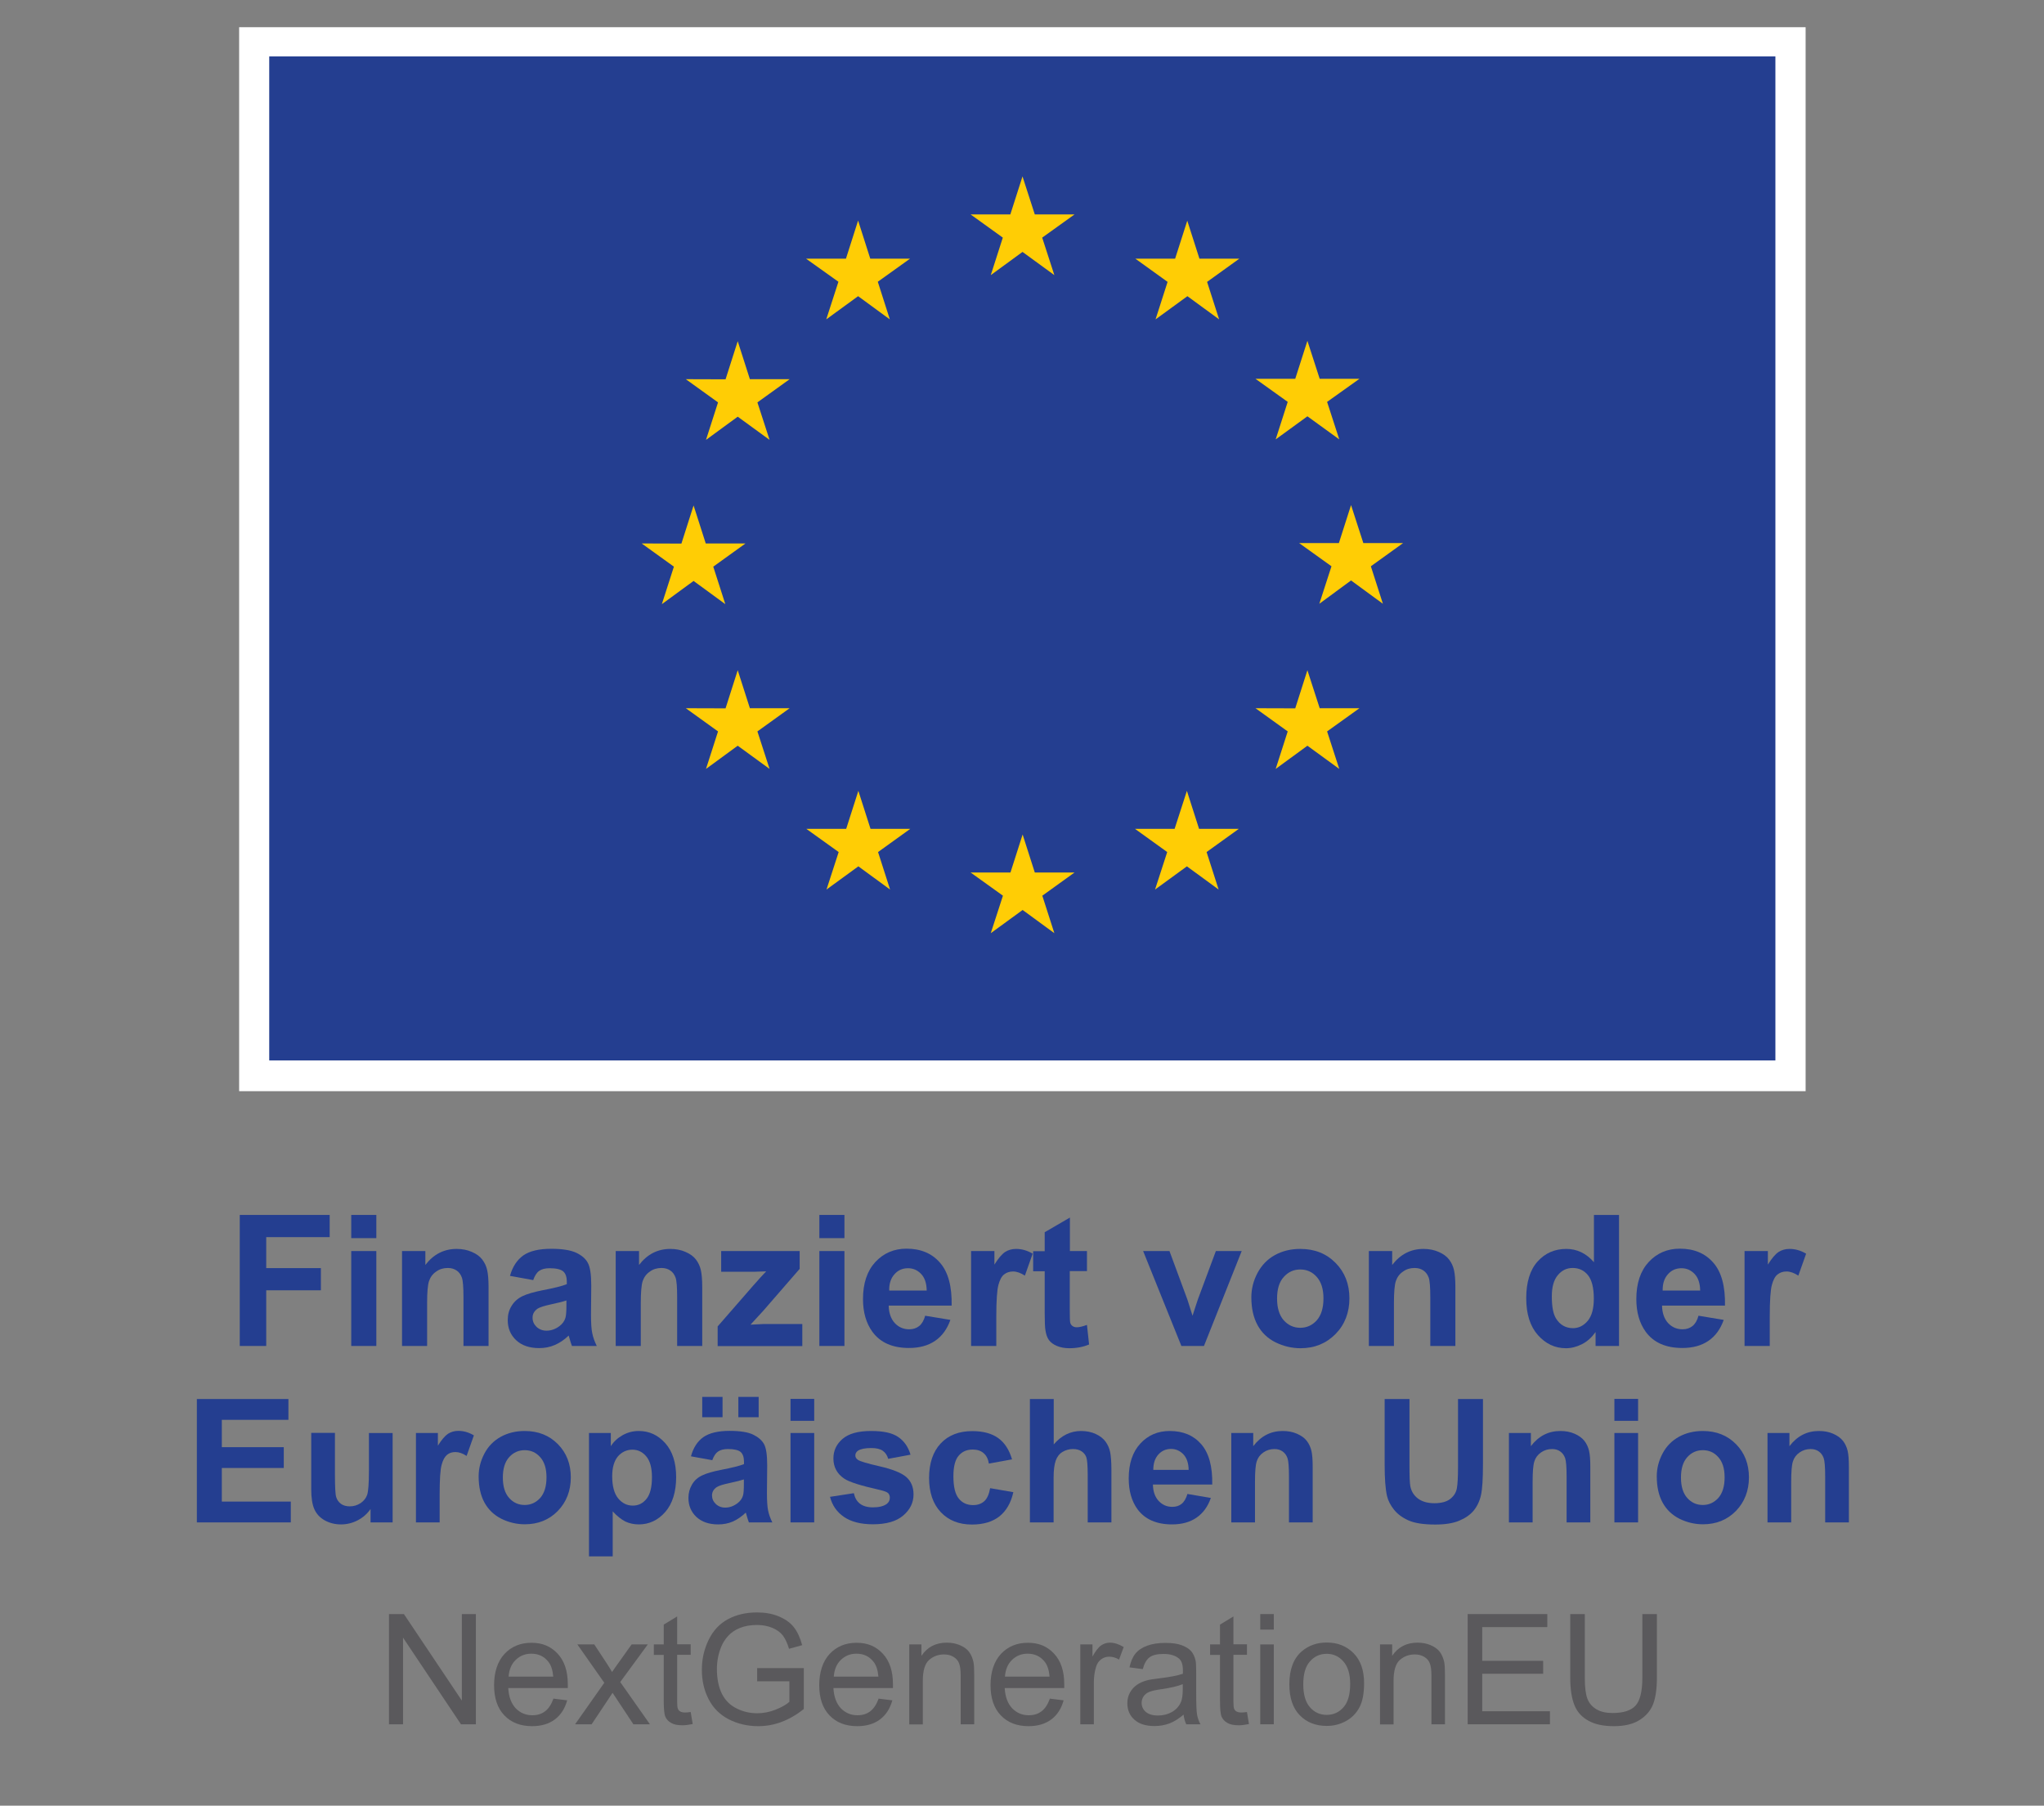 <?xml version="1.0" encoding="UTF-8"?><svg id="a" xmlns="http://www.w3.org/2000/svg" width="163" height="144" viewBox="0 0 163 144"><rect x="0" y="0" width="163" height="144" fill="#808080" stroke="none"/><defs><style>.b{fill:#243e90;}.c{fill:#5a595c;}.d{fill:#fff;}.e{fill:#ffcd05;}</style></defs><polygon class="d" points="19.07 2.17 143.99 2.17 143.99 87.02 19.07 87.02 19.07 2.17 19.07 2.17"/><polygon class="b" points="21.47 4.5 141.58 4.5 141.58 84.57 21.47 84.57 21.47 4.5 21.47 4.5"/><polygon class="e" points="79.01 21.94 81.54 20.09 84.08 21.94 83.11 18.95 85.69 17.1 82.52 17.1 81.54 14.07 80.57 17.1 77.4 17.1 79.97 18.95 79.01 21.94 79.01 21.94"/><polygon class="e" points="65.89 25.47 68.43 23.62 70.96 25.47 70 22.47 72.57 20.63 69.4 20.63 68.43 17.59 67.46 20.63 64.28 20.63 66.86 22.47 65.89 25.47 65.89 25.47"/><polygon class="e" points="58.83 27.21 57.86 30.25 54.69 30.24 57.26 32.09 56.3 35.08 58.83 33.23 61.37 35.08 60.4 32.09 62.97 30.24 59.8 30.24 58.83 27.21 58.83 27.21"/><polygon class="e" points="55.31 46.33 57.84 48.18 56.88 45.19 59.45 43.34 56.28 43.34 55.31 40.31 54.34 43.35 51.17 43.34 53.74 45.19 52.78 48.18 55.31 46.33 55.31 46.33"/><polygon class="e" points="59.8 56.48 58.83 53.45 57.86 56.49 54.69 56.48 57.26 58.33 56.3 61.32 58.83 59.47 61.37 61.32 60.4 58.33 62.97 56.48 59.8 56.48 59.8 56.48"/><polygon class="e" points="69.42 66.1 68.45 63.07 67.48 66.1 64.3 66.1 66.88 67.95 65.91 70.94 68.45 69.09 70.98 70.94 70.02 67.95 72.59 66.1 69.42 66.1 69.42 66.1"/><polygon class="e" points="82.52 69.58 81.55 66.55 80.58 69.58 77.4 69.58 79.98 71.43 79.01 74.42 81.55 72.57 84.08 74.42 83.12 71.43 85.69 69.58 82.52 69.58 82.52 69.58"/><polygon class="e" points="95.62 66.1 94.65 63.07 93.67 66.1 90.51 66.1 93.08 67.95 92.11 70.94 94.65 69.09 97.18 70.94 96.22 67.95 98.79 66.1 95.62 66.1 95.62 66.1"/><polygon class="e" points="105.24 56.48 104.26 53.45 103.29 56.49 100.12 56.48 102.69 58.33 101.73 61.32 104.26 59.47 106.8 61.32 105.83 58.33 108.41 56.48 105.24 56.48 105.24 56.48"/><polygon class="e" points="111.89 43.31 108.72 43.31 107.74 40.28 106.77 43.31 103.6 43.31 106.18 45.16 105.21 48.15 107.74 46.29 110.28 48.15 109.32 45.16 111.89 43.31 111.89 43.31"/><polygon class="e" points="101.73 35.04 104.26 33.2 106.8 35.04 105.83 32.05 108.41 30.21 105.24 30.21 104.26 27.18 103.29 30.21 100.12 30.21 102.69 32.05 101.73 35.04 101.73 35.04"/><polygon class="e" points="94.68 17.6 93.71 20.63 90.54 20.63 93.11 22.48 92.15 25.47 94.69 23.62 97.22 25.47 96.26 22.48 98.83 20.63 95.65 20.63 94.68 17.6 94.68 17.6"/><path class="c" d="M31.02,137.51v-8.79h1.19l4.62,6.9v-6.9h1.12v8.79h-1.19l-4.62-6.91v6.91h-1.12Z"/><path class="c" d="M44.11,135.46l1.12.14c-.18.65-.5,1.16-.98,1.52-.48.36-1.08.54-1.82.54-.93,0-1.67-.29-2.21-.86-.55-.57-.82-1.38-.82-2.41s.28-1.9.83-2.49c.55-.59,1.27-.89,2.15-.89s1.55.29,2.09.87c.54.58.81,1.39.81,2.45,0,.06,0,.16,0,.29h-4.75c.04.7.24,1.23.59,1.61.36.37.8.56,1.33.56.4,0,.73-.1,1.01-.31.28-.21.5-.54.67-1ZM40.57,133.71h3.55c-.05-.54-.18-.94-.41-1.21-.34-.42-.79-.62-1.34-.62-.5,0-.91.17-1.25.5-.34.33-.52.78-.56,1.33Z"/><path class="c" d="M45.86,137.51l2.33-3.31-2.15-3.06h1.35l.98,1.49c.18.28.33.52.44.71.18-.26.34-.5.49-.7l1.07-1.5h1.29l-2.2,3,2.37,3.37h-1.32l-1.31-1.98-.35-.53-1.67,2.51h-1.31Z"/><path class="c" d="M55.08,136.54l.16.95c-.3.06-.58.1-.81.1-.39,0-.7-.06-.91-.19-.22-.12-.37-.29-.46-.49-.09-.2-.13-.63-.13-1.27v-3.66h-.79v-.84h.79v-1.58l1.07-.65v2.22h1.08v.84h-1.08v3.72c0,.31.02.51.06.59.04.09.1.16.19.21s.21.08.37.08c.12,0,.28-.01.47-.04Z"/><path class="c" d="M60.38,134.06v-1.03h3.72s0,3.26,0,3.26c-.57.46-1.16.8-1.77,1.03s-1.23.34-1.87.34c-.86,0-1.65-.19-2.35-.55-.71-.37-1.24-.9-1.6-1.6-.36-.7-.54-1.48-.54-2.34s.18-1.65.54-2.39c.36-.74.87-1.29,1.54-1.65.67-.36,1.44-.54,2.32-.54.64,0,1.21.1,1.72.31.51.21.92.49,1.21.86.29.37.51.85.67,1.44l-1.05.29c-.13-.45-.3-.8-.49-1.06-.2-.26-.48-.46-.84-.61-.36-.15-.77-.23-1.21-.23-.53,0-.99.08-1.38.24-.39.16-.7.37-.94.64-.24.26-.42.55-.55.87-.22.54-.34,1.13-.34,1.77,0,.78.14,1.44.4,1.97.27.53.66.92,1.18,1.17.52.26,1.06.38,1.64.38.5,0,1-.1,1.47-.29.48-.19.84-.4,1.09-.62v-1.64h-2.58Z"/><path class="c" d="M70.04,135.46l1.12.14c-.18.65-.5,1.16-.98,1.52-.48.36-1.08.54-1.82.54-.93,0-1.67-.29-2.21-.86-.55-.57-.82-1.38-.82-2.41s.28-1.9.83-2.49c.55-.59,1.27-.89,2.15-.89s1.55.29,2.09.87c.54.58.81,1.39.81,2.45,0,.06,0,.16,0,.29h-4.75c.04.7.24,1.23.59,1.61.36.37.8.56,1.33.56.4,0,.73-.1,1.01-.31.28-.21.5-.54.67-1ZM66.5,133.71h3.55c-.05-.54-.18-.94-.41-1.21-.34-.42-.79-.62-1.34-.62-.5,0-.91.17-1.25.5-.34.33-.52.78-.56,1.33Z"/><path class="c" d="M72.51,137.51v-6.37h.97v.91c.47-.7,1.14-1.05,2.03-1.05.38,0,.74.07,1.06.21.32.14.56.32.72.54.16.22.27.49.34.8.04.2.06.55.06,1.05v3.91h-1.08v-3.87c0-.44-.04-.77-.13-.99-.08-.22-.23-.39-.45-.52s-.46-.19-.75-.19c-.46,0-.86.15-1.19.44-.33.29-.5.85-.5,1.66v3.48h-1.08Z"/><path class="c" d="M83.7,135.46l1.12.14c-.18.65-.5,1.16-.98,1.52-.48.36-1.08.54-1.82.54-.93,0-1.67-.29-2.21-.86-.55-.57-.82-1.38-.82-2.41s.28-1.9.83-2.49c.55-.59,1.27-.89,2.15-.89s1.55.29,2.09.87c.54.58.81,1.39.81,2.45,0,.06,0,.16,0,.29h-4.75c.04.7.24,1.23.59,1.61.36.37.8.56,1.33.56.4,0,.73-.1,1.01-.31.28-.21.5-.54.67-1ZM80.15,133.71h3.55c-.05-.54-.18-.94-.41-1.21-.34-.42-.79-.62-1.34-.62-.5,0-.91.17-1.25.5-.34.33-.52.78-.56,1.33Z"/><path class="c" d="M86.15,137.51v-6.37h.97v.97c.25-.45.48-.75.69-.89.21-.14.44-.22.69-.22.36,0,.73.12,1.11.35l-.37,1c-.26-.16-.53-.23-.79-.23-.24,0-.45.07-.64.21-.19.14-.32.34-.4.59-.12.38-.18.8-.18,1.26v3.33h-1.08Z"/><path class="c" d="M94.41,136.72c-.4.34-.78.58-1.15.72s-.77.21-1.19.21c-.7,0-1.24-.17-1.61-.51-.38-.34-.56-.78-.56-1.31,0-.31.07-.6.21-.85.14-.26.33-.46.56-.62.23-.16.49-.27.78-.35.21-.06.53-.11.96-.16.87-.1,1.51-.23,1.92-.37,0-.15,0-.24,0-.28,0-.44-.1-.75-.31-.93-.28-.24-.69-.37-1.23-.37-.51,0-.88.09-1.12.27-.24.18-.42.49-.54.94l-1.06-.14c.1-.45.25-.82.47-1.09.22-.28.54-.49.95-.64s.9-.22,1.44-.22.98.06,1.32.19c.34.13.59.29.75.48.16.19.27.44.34.73.04.18.05.52.05.99v1.44c0,1,.02,1.64.07,1.9s.14.52.27.76h-1.13c-.11-.22-.18-.49-.22-.79ZM94.32,134.31c-.39.16-.98.3-1.76.41-.44.06-.76.14-.94.22-.18.08-.33.2-.43.35-.1.15-.15.33-.15.51,0,.29.11.53.33.72.22.19.54.29.96.29s.79-.09,1.11-.27c.32-.18.56-.43.71-.75.12-.24.17-.6.17-1.08v-.4Z"/><path class="c" d="M99.44,136.54l.16.95c-.3.06-.58.1-.81.1-.39,0-.7-.06-.91-.19-.22-.12-.37-.29-.46-.49-.09-.2-.13-.63-.13-1.27v-3.66h-.79v-.84h.79v-1.58l1.07-.65v2.22h1.08v.84h-1.08v3.72c0,.31.02.51.06.59.04.09.1.16.19.21s.21.08.37.08c.12,0,.28-.01.47-.04Z"/><path class="c" d="M100.5,129.96v-1.24h1.08v1.24h-1.08ZM100.5,137.51v-6.37h1.08v6.37h-1.08Z"/><path class="c" d="M102.82,134.32c0-1.18.33-2.05.98-2.62.55-.47,1.21-.71,2-.71.88,0,1.59.29,2.15.86.56.57.83,1.37.83,2.38,0,.82-.12,1.46-.37,1.93-.25.47-.6.83-1.07,1.09-.47.26-.98.39-1.54.39-.89,0-1.61-.29-2.16-.86-.55-.57-.82-1.39-.82-2.47ZM103.93,134.32c0,.82.18,1.43.53,1.83.36.41.8.61,1.34.61s.98-.2,1.34-.61c.36-.41.53-1.03.53-1.86,0-.79-.18-1.38-.54-1.79-.36-.41-.8-.61-1.33-.61s-.99.2-1.34.61c-.36.4-.53,1.01-.53,1.83Z"/><path class="c" d="M110.05,137.51v-6.37h.97v.91c.47-.7,1.14-1.05,2.03-1.05.38,0,.74.07,1.06.21.32.14.56.32.72.54.16.22.27.49.34.8.04.2.06.55.06,1.05v3.91h-1.08v-3.87c0-.44-.04-.77-.13-.99-.08-.22-.23-.39-.45-.52s-.46-.19-.75-.19c-.46,0-.86.15-1.19.44-.33.29-.5.85-.5,1.66v3.48h-1.08Z"/><path class="c" d="M117.04,137.51v-8.79h6.35v1.04h-5.19v2.69h4.86v1.03h-4.86v2.99h5.4v1.04h-6.56Z"/><path class="c" d="M130.97,128.72h1.16v5.08c0,.88-.1,1.58-.3,2.1-.2.52-.56.94-1.08,1.27-.52.33-1.21.49-2.05.49s-1.5-.14-2.02-.43c-.52-.28-.9-.69-1.12-1.23-.22-.54-.34-1.27-.34-2.2v-5.08h1.16v5.07c0,.76.07,1.33.21,1.69.14.36.39.64.73.84s.77.29,1.27.29c.86,0,1.46-.19,1.83-.58.36-.39.55-1.13.55-2.24v-5.07Z"/><polygon class="b" points="15.7 121.41 15.7 111.57 23 111.57 23 113.23 17.69 113.23 17.69 115.41 22.63 115.41 22.63 117.07 17.69 117.07 17.69 119.75 23.19 119.75 23.19 121.41 15.7 121.41 15.7 121.41"/><path class="b" d="M29.55,121.41v-1.07c-.26.38-.6.68-1.02.9-.42.22-.87.33-1.34.33s-.91-.11-1.29-.32c-.38-.21-.66-.51-.83-.89-.17-.38-.25-.91-.25-1.58v-4.51h1.89v3.28c0,1,.03,1.62.1,1.84.07.23.2.4.38.54.18.13.42.2.7.2.32,0,.61-.09.87-.26.26-.18.43-.4.52-.66.09-.26.14-.9.14-1.92v-3.01h1.89v7.13h-1.75Z"/><path class="b" d="M35.06,121.41h-1.89v-7.13h1.75v1.01c.3-.48.57-.79.81-.95.24-.15.51-.23.82-.23.43,0,.84.12,1.24.36l-.58,1.64c-.32-.21-.61-.31-.89-.31s-.49.07-.67.22c-.18.15-.33.41-.43.79-.11.38-.16,1.18-.16,2.39v2.2h0Z"/><path class="b" d="M40.1,117.84c0,.71.17,1.25.5,1.62.34.38.75.56,1.24.56s.9-.19,1.24-.56c.33-.38.5-.92.5-1.64s-.17-1.24-.5-1.61c-.33-.38-.75-.56-1.24-.56s-.91.19-1.24.56c-.34.38-.5.92-.5,1.62h0ZM38.17,117.74c0-.63.15-1.23.46-1.82.31-.59.75-1.03,1.31-1.34.57-.31,1.2-.46,1.9-.46,1.08,0,1.96.35,2.65,1.05.69.7,1.03,1.59,1.03,2.65s-.35,1.97-1.04,2.68c-.7.71-1.57,1.06-2.63,1.06-.65,0-1.28-.15-1.87-.44-.59-.3-1.04-.73-1.35-1.3-.31-.57-.46-1.27-.46-2.08h0Z"/><path class="b" d="M48.82,117.72c0,.8.16,1.39.48,1.78.32.38.7.57,1.16.57s.8-.18,1.09-.53c.29-.35.44-.93.44-1.73,0-.75-.15-1.3-.45-1.66-.3-.36-.67-.54-1.11-.54s-.84.18-1.15.53c-.3.36-.46.88-.46,1.58h0ZM46.95,114.28h1.76v1.05c.23-.36.54-.65.93-.87.39-.22.82-.34,1.3-.34.83,0,1.53.32,2.11.97.58.65.87,1.55.87,2.71s-.29,2.12-.87,2.78c-.58.66-1.29.99-2.11.99-.39,0-.75-.08-1.07-.23-.32-.16-.66-.43-1.01-.81v3.59h-1.89v-9.84h0Z"/><path class="b" d="M58.88,113.02v-1.62h1.62v1.62h-1.62ZM59.33,117.98c-.24.08-.62.18-1.15.29-.52.11-.87.22-1.03.33-.25.17-.37.4-.37.66s.1.49.3.68c.2.19.45.29.75.29.34,0,.66-.11.97-.34.23-.17.38-.38.45-.62.05-.16.07-.47.07-.92v-.38h0ZM56,113.02v-1.62h1.62v1.62h-1.62ZM56.81,116.45l-1.71-.31c.19-.69.52-1.2.99-1.53.47-.33,1.17-.5,2.09-.5.84,0,1.47.1,1.88.3.41.2.7.45.87.76.17.31.25.87.25,1.69l-.02,2.2c0,.63.03,1.09.09,1.39.06.3.17.62.34.96h-1.87c-.05-.13-.11-.31-.18-.56-.03-.11-.05-.19-.07-.22-.32.31-.67.55-1.03.71-.37.16-.76.23-1.17.23-.73,0-1.31-.2-1.74-.6-.42-.4-.63-.9-.63-1.51,0-.4.1-.76.29-1.08.19-.32.46-.56.81-.72.35-.17.85-.31,1.5-.44.88-.17,1.49-.32,1.83-.46v-.19c0-.36-.09-.62-.27-.78-.18-.15-.52-.23-1.01-.23-.34,0-.6.07-.79.2-.19.13-.34.36-.46.69h0Z"/><path class="b" d="M63.04,121.41v-7.13h1.89v7.13h-1.89ZM63.04,113.31v-1.75h1.89v1.75h-1.89Z"/><path class="b" d="M66.2,119.37l1.89-.29c.08.37.24.65.49.84.25.19.59.29,1.03.29.49,0,.85-.09,1.1-.27.17-.13.25-.29.25-.5,0-.14-.04-.26-.13-.36-.09-.09-.3-.17-.63-.25-1.52-.34-2.49-.64-2.89-.92-.56-.38-.85-.92-.85-1.6,0-.62.24-1.14.73-1.56.49-.42,1.24-.63,2.27-.63s1.7.16,2.17.48c.47.32.8.79.98,1.41l-1.78.33c-.08-.28-.22-.49-.43-.64-.21-.15-.52-.22-.91-.22-.5,0-.85.07-1.07.21-.14.1-.21.23-.21.38,0,.13.06.25.19.34.17.13.76.3,1.76.53,1,.23,1.71.51,2.1.84.39.34.59.8.59,1.4,0,.65-.27,1.21-.82,1.68-.55.47-1.35.7-2.42.7-.97,0-1.74-.2-2.31-.59-.57-.39-.94-.93-1.11-1.6h0Z"/><path class="b" d="M80.72,116.38l-1.86.34c-.06-.37-.2-.65-.43-.84-.22-.19-.51-.28-.86-.28-.47,0-.84.16-1.12.49-.28.32-.42.87-.42,1.63,0,.85.14,1.44.43,1.79.28.35.67.52,1.14.52.36,0,.65-.1.88-.3.23-.2.39-.55.48-1.05l1.85.32c-.19.85-.56,1.49-1.11,1.93-.55.43-1.28.65-2.19.65-1.04,0-1.87-.33-2.49-.99-.62-.66-.93-1.57-.93-2.73s.31-2.09.93-2.75c.62-.66,1.46-.98,2.52-.98.87,0,1.56.19,2.07.56.51.37.88.94,1.1,1.71h0Z"/><path class="b" d="M84.03,111.57v3.62c.61-.71,1.34-1.07,2.18-1.07.43,0,.83.08,1.17.24.35.16.61.37.79.62.18.25.3.53.36.83.06.3.1.78.1,1.42v4.18h-1.89v-3.77c0-.75-.04-1.22-.11-1.42-.07-.2-.2-.36-.38-.48-.18-.12-.41-.18-.68-.18-.31,0-.59.08-.84.23-.25.15-.43.38-.54.69-.11.31-.17.76-.17,1.36v3.57h-1.89v-9.84h1.89Z"/><path class="b" d="M94.79,117.23c-.01-.55-.15-.96-.42-1.25-.27-.28-.6-.43-.98-.43-.41,0-.75.15-1.02.45-.27.3-.4.71-.4,1.22h2.82ZM94.68,119.14l1.88.32c-.24.69-.62,1.21-1.14,1.57s-1.17.54-1.96.54c-1.24,0-2.16-.41-2.75-1.21-.47-.65-.7-1.47-.7-2.46,0-1.18.31-2.11.93-2.78.62-.67,1.4-1,2.34-1,1.06,0,1.9.35,2.51,1.05s.91,1.77.88,3.22h-4.73c.01.56.17,1,.46,1.31.29.31.65.47,1.09.47.3,0,.54-.08.74-.24.2-.16.35-.42.46-.78h0Z"/><path class="b" d="M104.68,121.41h-1.89v-3.64c0-.77-.04-1.27-.12-1.49-.08-.23-.21-.4-.39-.53-.18-.13-.4-.19-.65-.19-.33,0-.62.09-.88.27-.26.18-.44.42-.53.71-.1.3-.14.84-.14,1.64v3.23h-1.89v-7.13h1.75v1.05c.62-.81,1.4-1.21,2.35-1.21.42,0,.8.07,1.14.22.34.15.61.34.78.57.18.23.3.5.37.79.07.3.1.72.1,1.27v4.43h0Z"/><path class="b" d="M110.41,111.57h1.99v5.33c0,.85.02,1.39.07,1.64.08.4.29.73.61.97.32.24.76.37,1.31.37s.99-.12,1.27-.35c.29-.23.46-.51.52-.85.06-.34.09-.89.09-1.67v-5.44h1.99v5.17c0,1.18-.05,2.02-.16,2.5-.11.49-.31.9-.59,1.24-.29.34-.67.6-1.16.8-.48.2-1.11.3-1.89.3-.94,0-1.65-.11-2.14-.33-.49-.22-.87-.5-1.15-.85-.28-.35-.47-.71-.56-1.09-.13-.56-.19-1.4-.19-2.5v-5.25h0Z"/><path class="b" d="M126.82,121.41h-1.89v-3.64c0-.77-.04-1.27-.12-1.49-.08-.23-.21-.4-.39-.53-.18-.13-.4-.19-.65-.19-.33,0-.62.09-.88.27-.26.18-.44.42-.53.71-.1.3-.14.84-.14,1.64v3.23h-1.89v-7.13h1.75v1.05c.62-.81,1.4-1.21,2.35-1.21.42,0,.8.07,1.14.22.34.15.6.34.78.57.18.23.3.5.37.79.07.3.1.72.1,1.27v4.43h0Z"/><path class="b" d="M128.74,121.41v-7.13h1.89v7.13h-1.89ZM128.74,113.31v-1.75h1.89v1.75h-1.89Z"/><path class="b" d="M134.05,117.84c0,.71.17,1.25.5,1.62.34.38.75.56,1.24.56s.9-.19,1.24-.56c.33-.38.5-.92.5-1.64s-.17-1.24-.5-1.61c-.33-.38-.75-.56-1.24-.56s-.91.19-1.24.56c-.34.38-.5.92-.5,1.62h0ZM132.12,117.74c0-.63.15-1.23.46-1.82.31-.59.75-1.03,1.31-1.34.57-.31,1.2-.46,1.9-.46,1.08,0,1.96.35,2.65,1.05.69.7,1.03,1.59,1.03,2.65s-.35,1.97-1.04,2.68c-.7.71-1.57,1.06-2.63,1.06-.65,0-1.28-.15-1.87-.44-.59-.3-1.04-.73-1.35-1.3-.31-.57-.46-1.27-.46-2.08h0Z"/><path class="b" d="M147.44,121.41h-1.89v-3.64c0-.77-.04-1.27-.12-1.49-.08-.23-.21-.4-.39-.53-.18-.13-.4-.19-.65-.19-.33,0-.62.09-.88.27-.26.18-.44.42-.53.71-.1.3-.14.84-.14,1.64v3.23h-1.89v-7.13h1.75v1.05c.62-.81,1.4-1.21,2.35-1.21.42,0,.8.07,1.14.22.34.15.6.34.78.57.18.23.3.5.37.79.07.3.1.72.1,1.27v4.43h0Z"/><polygon class="b" points="19.12 107.34 19.12 96.89 26.29 96.89 26.29 98.66 21.23 98.66 21.23 101.13 25.59 101.13 25.59 102.9 21.23 102.9 21.23 107.34 19.12 107.34 19.12 107.34"/><path class="b" d="M28.01,107.34v-7.57h2v7.57h-2ZM28.01,98.74v-1.85h2v1.85h-2Z"/><path class="b" d="M38.96,107.34h-2v-3.87c0-.82-.04-1.35-.13-1.59-.09-.24-.22-.43-.42-.56-.19-.13-.42-.2-.7-.2-.35,0-.66.09-.93.29-.28.19-.46.44-.57.76-.1.31-.15.89-.15,1.74v3.43h-2v-7.57h1.86v1.11c.66-.86,1.49-1.28,2.5-1.28.44,0,.85.08,1.21.24.37.16.64.36.83.61.19.25.32.53.39.84.07.31.11.76.11,1.35v4.71h0Z"/><path class="b" d="M45.17,103.71c-.26.09-.66.19-1.22.31-.56.12-.92.24-1.09.35-.26.19-.39.42-.39.71s.1.52.31.73c.21.2.48.31.8.31.36,0,.71-.12,1.03-.36.24-.18.4-.4.48-.66.05-.17.08-.5.08-.98v-.4h0ZM42.49,102.08l-1.82-.33c.2-.73.56-1.27,1.06-1.63.5-.35,1.24-.53,2.23-.53.89,0,1.56.11,2,.32.44.21.75.48.92.81.18.33.27.92.27,1.79l-.02,2.34c0,.67.03,1.16.1,1.47.06.32.18.65.36,1.02h-1.98c-.05-.13-.12-.33-.19-.59-.03-.12-.06-.2-.07-.24-.34.33-.71.58-1.1.75-.39.17-.81.25-1.25.25-.78,0-1.39-.21-1.84-.63-.45-.42-.67-.96-.67-1.6,0-.43.1-.81.31-1.14.2-.33.49-.59.86-.77.37-.18.9-.33,1.59-.47.94-.18,1.59-.34,1.95-.49v-.2c0-.38-.1-.66-.29-.82-.19-.16-.55-.25-1.08-.25-.36,0-.63.07-.83.21-.2.14-.36.39-.48.74h0Z"/><path class="b" d="M56,107.34h-2v-3.87c0-.82-.04-1.35-.13-1.59-.09-.24-.22-.43-.42-.56-.19-.13-.42-.2-.7-.2-.35,0-.66.09-.93.29-.28.19-.46.44-.57.76-.1.31-.15.89-.15,1.74v3.43h-2v-7.57h1.86v1.11c.66-.86,1.49-1.28,2.5-1.28.44,0,.85.08,1.21.24.37.16.64.36.83.61.19.25.32.53.39.84.07.31.11.76.11,1.35v4.71h0Z"/><path class="b" d="M57.23,107.34v-1.56l2.84-3.26c.47-.53.81-.91,1.03-1.13-.23.01-.54.02-.92.03h-2.67s0-1.65,0-1.65h6.26v1.42l-2.9,3.34-1.02,1.11c.56-.03.9-.05,1.03-.05h3.1v1.76h-6.76Z"/><path class="b" d="M65.34,107.34v-7.57h2v7.57h-2ZM65.34,98.74v-1.85h2v1.85h-2Z"/><path class="b" d="M73.9,102.91c-.01-.58-.16-1.02-.45-1.32-.29-.3-.63-.45-1.04-.45-.44,0-.8.16-1.08.48-.29.32-.43.75-.42,1.3h3ZM73.79,104.93l2,.33c-.26.73-.66,1.29-1.22,1.67-.55.38-1.25.57-2.08.57-1.32,0-2.29-.43-2.92-1.29-.5-.69-.75-1.56-.75-2.61,0-1.26.33-2.24.98-2.95.66-.71,1.49-1.07,2.49-1.07,1.13,0,2.02.37,2.67,1.12.65.74.96,1.88.93,3.42h-5.02c.01.59.18,1.06.48,1.39.31.33.69.5,1.16.5.31,0,.58-.09.79-.26.21-.17.38-.45.48-.83h0Z"/><path class="b" d="M79.44,107.34h-2v-7.57h1.86v1.08c.32-.51.6-.84.86-1.01.25-.16.54-.24.87-.24.46,0,.9.13,1.32.38l-.62,1.75c-.34-.22-.65-.33-.94-.33s-.52.08-.71.23c-.2.15-.35.43-.46.84-.11.4-.17,1.25-.17,2.54v2.34h0Z"/><path class="b" d="M86.68,99.77v1.6h-1.37v3.05c0,.62.01.98.04,1.08.03.1.09.19.18.25.09.07.21.1.34.1.19,0,.45-.06.81-.19l.17,1.56c-.47.2-.99.3-1.58.3-.36,0-.69-.06-.98-.18-.29-.12-.5-.28-.64-.47-.14-.19-.23-.45-.28-.78-.04-.23-.06-.7-.06-1.41v-3.3h-.92v-1.6h.92v-1.51l2.01-1.17v2.67h1.37Z"/><path class="b" d="M94.21,107.34l-3.05-7.57h2.1l1.43,3.87.41,1.29c.11-.33.18-.54.21-.65.07-.21.14-.43.21-.64l1.44-3.87h2.06l-3.01,7.57h-1.8Z"/><path class="b" d="M101.84,103.56c0,.75.18,1.33.53,1.73.36.4.8.6,1.32.6s.96-.2,1.32-.6c.35-.4.53-.98.53-1.74s-.18-1.31-.53-1.71c-.35-.4-.79-.6-1.32-.6s-.96.2-1.32.6c-.36.4-.53.97-.53,1.73h0ZM99.79,103.45c0-.66.16-1.31.49-1.93.33-.62.79-1.1,1.39-1.43.6-.33,1.27-.49,2.02-.49,1.15,0,2.08.37,2.82,1.12.73.74,1.1,1.68,1.1,2.82s-.37,2.1-1.11,2.85c-.74.75-1.67,1.13-2.79,1.13-.69,0-1.36-.16-1.99-.47-.63-.31-1.11-.77-1.44-1.38-.33-.61-.49-1.34-.49-2.21h0Z"/><path class="b" d="M116.06,107.34h-2v-3.87c0-.82-.04-1.35-.13-1.59-.09-.24-.23-.43-.42-.56s-.42-.2-.7-.2c-.35,0-.66.09-.93.29-.28.19-.46.44-.57.76-.1.31-.15.89-.15,1.74v3.43h-2v-7.57h1.86v1.11c.66-.86,1.49-1.28,2.5-1.28.44,0,.85.08,1.21.24.37.16.64.36.83.61.19.25.32.53.39.84.07.31.11.76.11,1.35v4.71h0Z"/><path class="b" d="M123.75,103.39c0,.81.11,1.39.33,1.75.32.52.78.78,1.36.78.46,0,.85-.2,1.18-.59.32-.39.48-.98.48-1.76,0-.87-.16-1.5-.47-1.88-.31-.38-.72-.57-1.21-.57s-.87.19-1.19.57c-.32.38-.48.94-.48,1.69h0ZM129.1,107.34h-1.86v-1.11c-.31.43-.67.76-1.09.97-.42.21-.85.32-1.27.32-.87,0-1.62-.35-2.24-1.05-.62-.7-.93-1.68-.93-2.94s.3-2.26.91-2.93c.6-.67,1.37-1,2.29-1,.85,0,1.58.35,2.2,1.06v-3.77h2v10.46h0Z"/><path class="b" d="M135.58,102.91c-.01-.58-.16-1.02-.45-1.32-.29-.3-.63-.45-1.04-.45-.44,0-.8.16-1.08.48-.29.32-.43.75-.42,1.3h3ZM135.46,104.93l2,.33c-.26.73-.66,1.29-1.22,1.67-.55.38-1.25.57-2.08.57-1.32,0-2.29-.43-2.92-1.29-.5-.69-.75-1.56-.75-2.61,0-1.26.33-2.24.98-2.95.66-.71,1.49-1.07,2.49-1.07,1.13,0,2.02.37,2.67,1.12.65.74.96,1.88.93,3.42h-5.02c.01.59.18,1.06.48,1.39.31.33.69.5,1.16.5.31,0,.58-.09.79-.26.21-.17.38-.45.48-.83h0Z"/><path class="b" d="M141.12,107.34h-2v-7.57h1.86v1.08c.32-.51.6-.84.86-1.01.25-.16.54-.24.87-.24.46,0,.9.13,1.32.38l-.62,1.75c-.34-.22-.65-.33-.94-.33s-.52.08-.71.23c-.2.15-.35.43-.46.84-.11.4-.17,1.25-.17,2.54v2.34h0Z"/></svg>